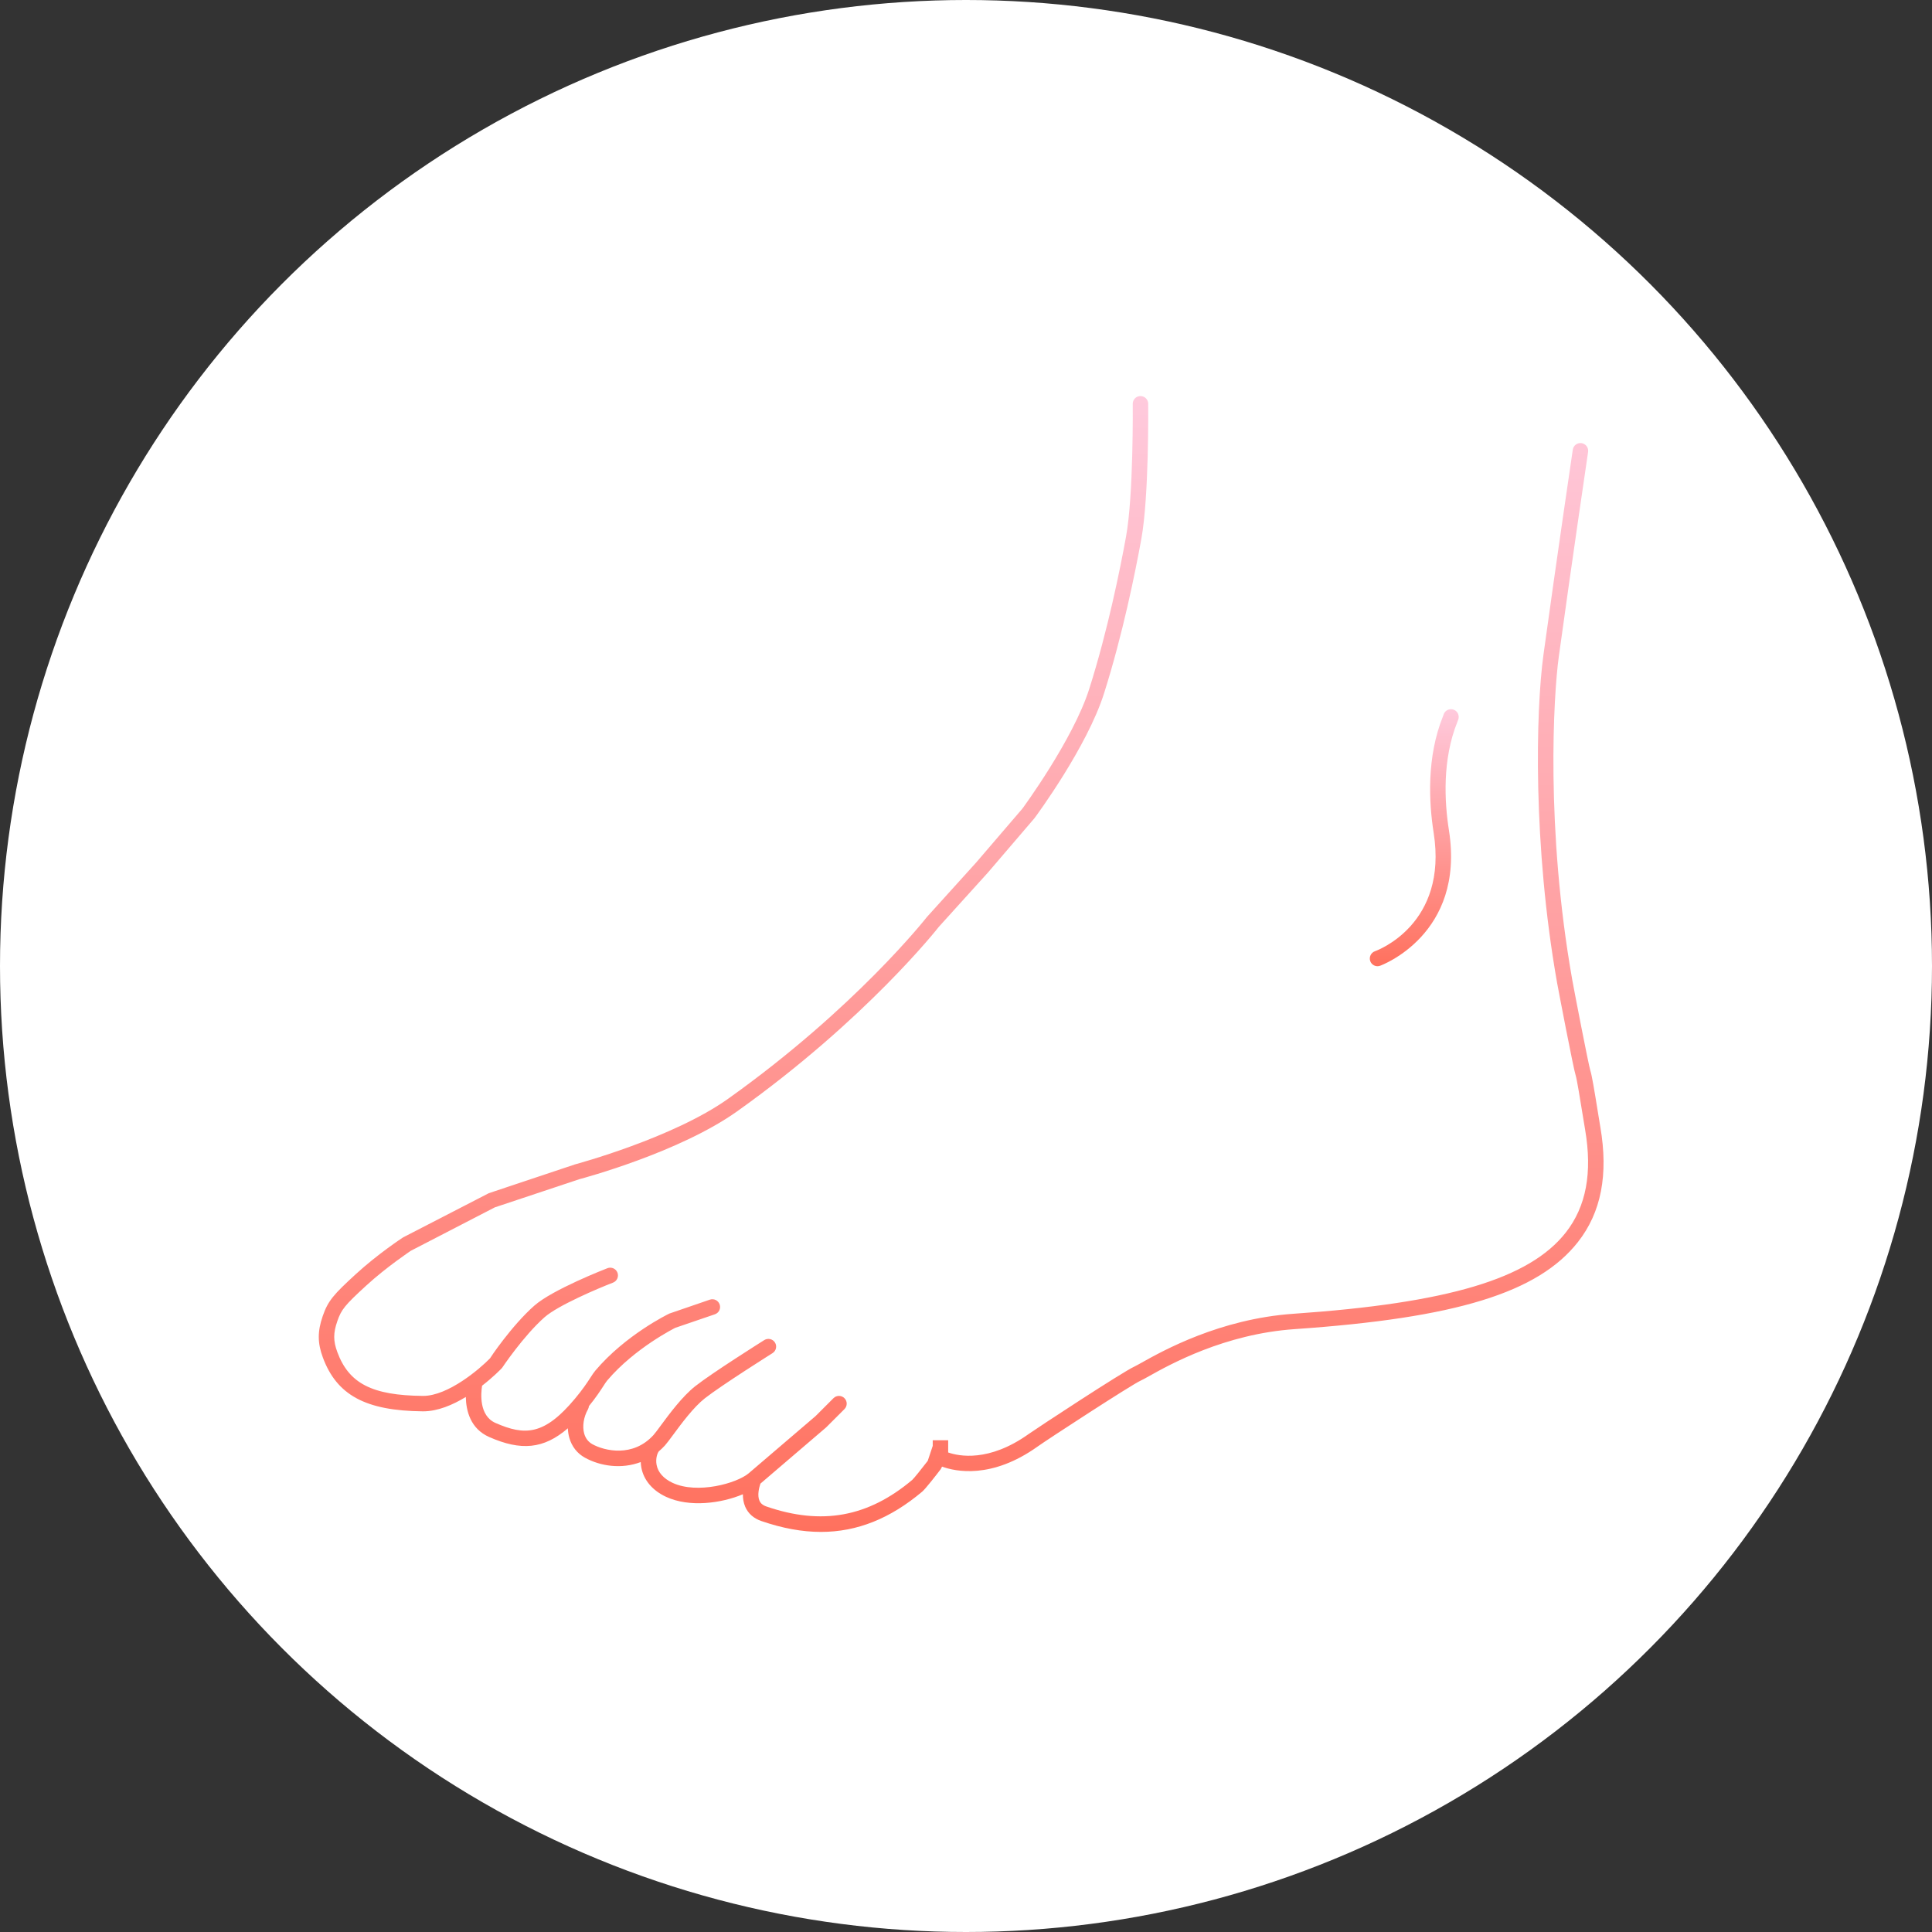 <?xml version="1.0" encoding="UTF-8"?> <svg xmlns="http://www.w3.org/2000/svg" width="200" height="200" viewBox="0 0 200 200" fill="none"><rect x="0" y="0" width="200" height="200" fill="#333333" stroke="none"/> <circle cx="100" cy="100" r="100" fill="white"></circle> <path d="M142.6 100.023C142.69 100.023 142.775 100.008 142.867 99.974C142.957 99.944 151.696 96.745 149.995 85.96C149.526 82.99 149.297 78.635 150.859 74.751C150.953 74.514 151.004 74.393 151.004 74.214C151.004 73.772 150.647 73.415 150.203 73.415C149.83 73.415 149.511 73.674 149.425 74.024L149.375 74.155C147.674 78.379 147.913 83.044 148.412 86.211C149.901 95.651 142.643 98.359 142.335 98.471C141.921 98.619 141.7 99.075 141.848 99.494C141.962 99.817 142.272 100.023 142.6 100.023L142.6 100.023Z" fill="url(#paint0_linear_3_169)"></path> <path d="M165.664 116.658L165.407 115.087C165.054 112.892 164.789 111.304 164.635 110.837C164.447 110.253 162.972 102.624 162.762 101.448C159.993 85.789 160.813 71.984 161.365 67.983C162.764 57.833 164.384 46.894 164.399 46.783C164.463 46.347 164.162 45.939 163.724 45.875C163.287 45.807 162.881 46.111 162.815 46.549C162.799 46.659 161.18 57.606 159.78 67.764C158.972 73.642 158.677 87.537 161.187 101.726C161.302 102.366 162.878 110.622 163.117 111.341C163.241 111.717 163.607 113.986 163.826 115.343L164.088 116.926C164.856 121.412 164.201 124.9 162.086 127.595C158.319 132.384 149.894 134.897 133.912 136C126.281 136.529 120.385 139.827 118.165 141.071C117.824 141.261 117.577 141.398 117.434 141.466C116.201 142.02 107.199 147.939 106.493 148.445C102.369 151.391 99.245 150.742 98.155 150.359V149.094H96.556V149.676L96.039 151.226C95.389 152.072 94.613 153.038 94.439 153.195C89.864 157.051 85.066 157.923 79.335 155.95C78.857 155.784 78.7 155.534 78.621 155.358C78.377 154.807 78.576 153.995 78.72 153.583L85.516 147.769L87.416 145.871C87.73 145.556 87.73 145.051 87.416 144.738C87.105 144.426 86.596 144.426 86.284 144.736L84.429 146.591L77.533 152.49C77.528 152.495 77.524 152.499 77.52 152.502C76.268 153.565 72.184 154.691 69.631 153.506C68.688 153.065 68.113 152.416 67.968 151.632C67.847 150.97 68.065 150.398 68.208 150.236C68.425 150.052 68.634 149.851 68.835 149.632C69.027 149.418 69.322 149.019 69.692 148.52C70.524 147.394 71.782 145.684 72.964 144.753C74.662 143.418 79.919 140.11 79.971 140.077C80.347 139.84 80.46 139.348 80.224 138.977C79.991 138.604 79.496 138.49 79.121 138.723C78.902 138.861 73.737 142.109 71.973 143.497C70.62 144.566 69.286 146.375 68.401 147.573C68.076 148.014 67.819 148.366 67.65 148.553C65.523 150.896 62.586 150.199 61.327 149.505C60.903 149.269 60.615 148.898 60.477 148.406C60.265 147.665 60.413 146.697 60.864 145.895C60.924 145.787 60.955 145.674 60.964 145.562C61.703 144.655 62.152 143.96 62.46 143.486C62.618 143.241 62.739 143.051 62.851 142.917C65.738 139.511 69.915 137.457 69.901 137.457L74.003 136.055C74.421 135.912 74.644 135.46 74.5 135.039C74.358 134.623 73.907 134.396 73.484 134.54L69.294 135.979C69.109 136.067 64.753 138.197 61.63 141.884C61.483 142.056 61.323 142.295 61.117 142.617C60.784 143.128 60.328 143.826 59.524 144.786C56.338 148.605 54.33 148.636 51.292 147.303C49.571 146.544 49.782 144.223 49.906 143.447C51.067 142.547 51.859 141.731 51.969 141.609C51.992 141.578 54.172 138.308 56.367 136.364C57.763 135.129 61.961 133.354 63.461 132.777C63.872 132.618 64.078 132.152 63.918 131.741C63.758 131.328 63.293 131.123 62.882 131.283C62.652 131.374 57.202 133.49 55.307 135.165C52.955 137.244 50.73 140.584 50.727 140.612C49.677 141.701 46.394 144.503 43.808 144.503H43.777C38.519 144.453 36.117 143.22 34.916 139.956C34.492 138.804 34.493 137.997 34.921 136.762C35.337 135.557 35.7 135.112 37.908 133.087C40.05 131.124 42.545 129.474 42.536 129.474V129.476L51.224 124.985L59.98 122.069C60.401 121.958 70.356 119.282 76.31 115.044C89.671 105.532 97.146 96.006 97.18 95.954L102.262 90.336L107.096 84.69C107.318 84.391 112.533 77.318 114.287 71.787C116.236 65.645 117.542 59.145 118.147 55.815C118.951 51.389 118.864 42.179 118.861 41.792C118.856 41.353 118.497 41 118.061 41H118.054C117.607 41.005 117.257 41.366 117.262 41.809C117.264 41.903 117.348 51.253 116.57 55.53C115.975 58.822 114.682 65.247 112.762 71.303C111.09 76.58 105.865 83.668 105.848 83.695L101.059 89.28L95.953 94.928C95.881 95.022 88.535 104.374 75.378 113.741C69.665 117.81 59.666 120.496 59.519 120.539L50.602 123.518L41.728 128.094C41.622 128.161 39.082 129.833 36.825 131.906C34.547 133.996 33.959 134.644 33.409 136.237C32.862 137.817 32.864 139.012 33.414 140.506C34.855 144.423 37.852 146.043 43.761 146.101H43.806C45.314 146.101 46.873 145.433 48.221 144.613C48.248 146.031 48.69 147.902 50.647 148.762C53.932 150.21 56.28 150.017 58.783 147.858C58.796 148.197 58.847 148.526 58.935 148.841C59.194 149.748 59.752 150.458 60.55 150.898C62.131 151.773 64.324 152.113 66.33 151.351C66.335 151.535 66.356 151.727 66.391 151.918C66.632 153.219 67.543 154.297 68.955 154.953C71.381 156.077 74.7 155.618 76.903 154.684C76.9 155.107 76.963 155.559 77.15 155.991C77.45 156.68 78.025 157.188 78.811 157.456C80.979 158.203 83.027 158.583 84.987 158.583C88.73 158.583 92.15 157.204 95.467 154.414C95.821 154.114 96.928 152.687 97.387 152.085L97.521 151.825C98.887 152.324 102.641 153.154 107.422 149.739C108.387 149.044 117.123 143.354 118.088 142.918C118.257 142.845 118.55 142.682 118.946 142.46C121.078 141.265 126.751 138.093 134.023 137.591C150.719 136.44 159.214 133.828 163.345 128.578C165.753 125.513 166.514 121.611 165.665 116.656L165.664 116.658Z" fill="url(#paint1_linear_3_169)"></path> <defs> <linearGradient id="paint0_linear_3_169" x1="146.403" y1="73.415" x2="146.403" y2="100.023" gradientUnits="userSpaceOnUse"> <stop stop-color="#FFCADD"></stop> <stop offset="1" stop-color="#FF715E"></stop> </linearGradient> <linearGradient id="paint1_linear_3_169" x1="99.5" y1="41" x2="99.5" y2="158.583" gradientUnits="userSpaceOnUse"> <stop stop-color="#FFCADD"></stop> <stop offset="1" stop-color="#FF715E"></stop> </linearGradient> </defs> </svg> 